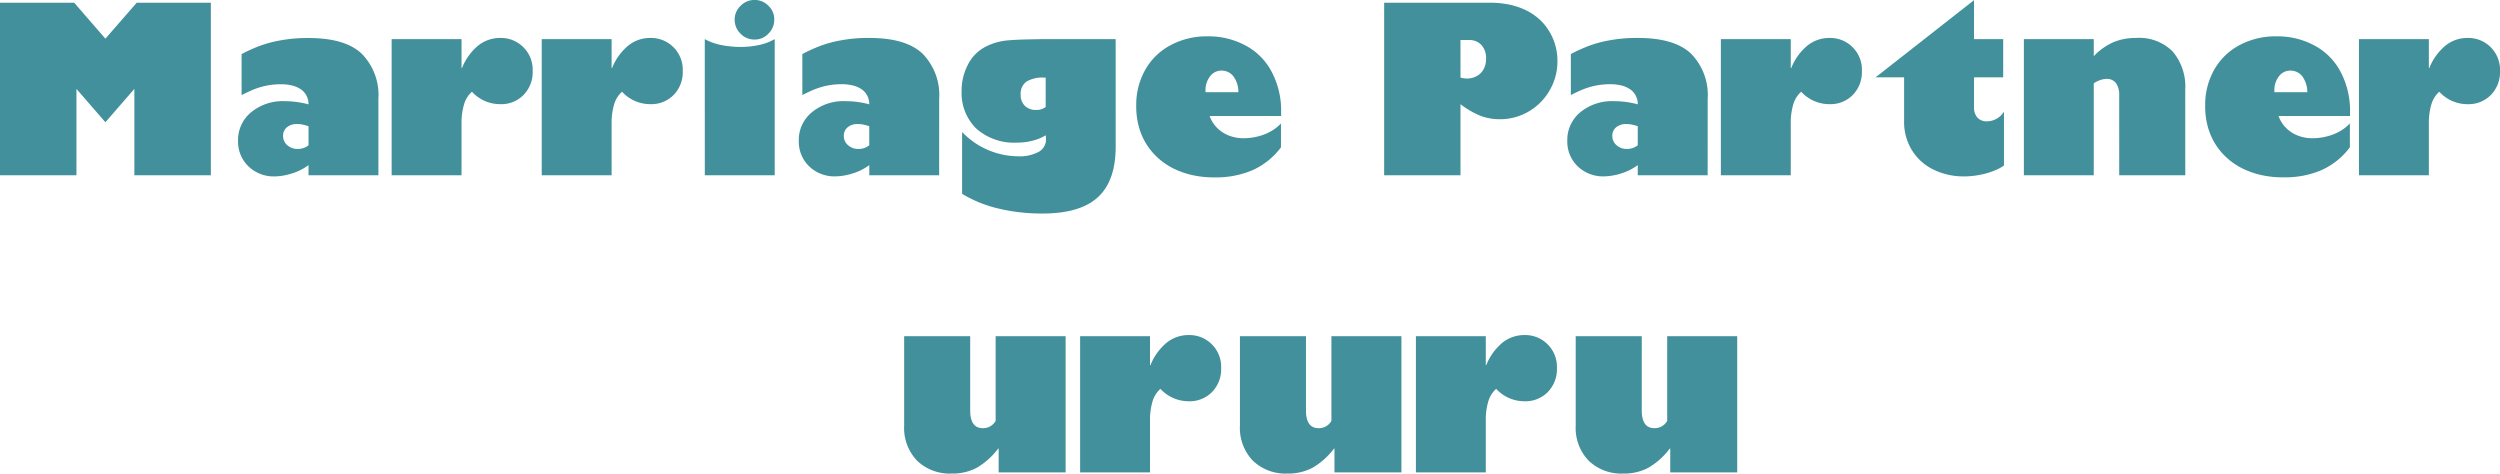 <svg xmlns="http://www.w3.org/2000/svg" width="269.845" height="51.112" viewBox="0 0 269.845 51.112">
  <g id="グループ_119" data-name="グループ 119" transform="translate(-84.824 -195.439)">
    <path id="パス_644" data-name="パス 644" d="M9.778-18.628l3.369,3.882,3.381-3.882h8V0H16.272V-9.326l-3.125,3.6-3.125-3.6V0H1.77V-18.628ZM42.615,0H35.071V-1.1a5.909,5.909,0,0,1-1.794.9A6.4,6.4,0,0,1,31.4.122,3.931,3.931,0,0,1,28.589-.964a3.7,3.7,0,0,1-1.123-2.759,3.859,3.859,0,0,1,1.392-3.064A5.349,5.349,0,0,1,32.5-8,9.965,9.965,0,0,1,33.8-7.91a9.478,9.478,0,0,1,1.27.256,1.987,1.987,0,0,0-.214-.934,1.906,1.906,0,0,0-.6-.684,2.842,2.842,0,0,0-.94-.415,4.986,4.986,0,0,0-1.233-.14,7.826,7.826,0,0,0-2.1.281,8.105,8.105,0,0,0-1.019.36q-.531.226-1.117.531v-4.419q.208-.122.574-.3t.916-.409A12.2,12.2,0,0,1,30.5-14.2a12.378,12.378,0,0,1,1.324-.323,16.091,16.091,0,0,1,3.259-.293q3.955,0,5.737,1.7a6.359,6.359,0,0,1,1.794,4.871ZM33.9-2.844a1.782,1.782,0,0,0,1.172-.4V-5.3q-.391-.122-.653-.177a2.9,2.9,0,0,0-.592-.055,1.635,1.635,0,0,0-1.086.348,1.156,1.156,0,0,0-.415.934,1.287,1.287,0,0,0,.452,1A1.625,1.625,0,0,0,33.9-2.844Zm25.366-8.435a3.531,3.531,0,0,1-.989,2.612,3.381,3.381,0,0,1-2.515.989A4.127,4.127,0,0,1,52.71-9.021a2.938,2.938,0,0,0-.854,1.373A6.9,6.9,0,0,0,51.587-5.6V0H44.043V-14.7h7.544v3.125h.049A6.087,6.087,0,0,1,53.381-14a3.753,3.753,0,0,1,2.38-.824,3.4,3.4,0,0,1,2.5,1A3.415,3.415,0,0,1,59.265-11.279Zm16.2,0a3.531,3.531,0,0,1-.989,2.612,3.381,3.381,0,0,1-2.515.989A4.127,4.127,0,0,1,68.91-9.021a2.938,2.938,0,0,0-.854,1.373A6.9,6.9,0,0,0,67.787-5.6V0H60.243V-14.7h7.544v3.125h.049A6.087,6.087,0,0,1,69.581-14a3.753,3.753,0,0,1,2.38-.824,3.4,3.4,0,0,1,2.5,1A3.415,3.415,0,0,1,75.465-11.279ZM85.342-16.8a2.066,2.066,0,0,1-.635,1.514,2.013,2.013,0,0,1-1.489.635,2.066,2.066,0,0,1-1.514-.635,2.066,2.066,0,0,1-.635-1.514,2.013,2.013,0,0,1,.635-1.489,2.066,2.066,0,0,1,1.514-.635,2.032,2.032,0,0,1,1.489.623A1.976,1.976,0,0,1,85.342-16.8Zm-7.5,2.1a5.9,5.9,0,0,0,1.709.623,10.18,10.18,0,0,0,2.161.22,9.239,9.239,0,0,0,2.026-.214A5.587,5.587,0,0,0,85.39-14.7V0H77.846ZM103.139,0H95.6V-1.1A5.909,5.909,0,0,1,93.8-.2a6.4,6.4,0,0,1-1.88.317A3.931,3.931,0,0,1,89.113-.964,3.7,3.7,0,0,1,87.99-3.723a3.859,3.859,0,0,1,1.392-3.064A5.349,5.349,0,0,1,93.02-8a9.965,9.965,0,0,1,1.306.085,9.478,9.478,0,0,1,1.27.256,1.987,1.987,0,0,0-.214-.934,1.906,1.906,0,0,0-.6-.684,2.842,2.842,0,0,0-.94-.415,4.986,4.986,0,0,0-1.233-.14,7.826,7.826,0,0,0-2.1.281,8.105,8.105,0,0,0-1.019.36q-.531.226-1.117.531v-4.419q.208-.122.574-.3t.916-.409a12.2,12.2,0,0,1,1.166-.421,12.378,12.378,0,0,1,1.324-.323,16.091,16.091,0,0,1,3.259-.293q3.955,0,5.737,1.7a6.359,6.359,0,0,1,1.794,4.871ZM94.424-2.844a1.782,1.782,0,0,0,1.172-.4V-5.3q-.391-.122-.653-.177a2.9,2.9,0,0,0-.592-.055,1.635,1.635,0,0,0-1.086.348,1.156,1.156,0,0,0-.415.934,1.287,1.287,0,0,0,.452,1A1.625,1.625,0,0,0,94.424-2.844Zm27.771-.244q0,3.687-1.917,5.45t-5.969,1.764a20.087,20.087,0,0,1-4.791-.543A13.529,13.529,0,0,1,105.617,2V-4.675a8.456,8.456,0,0,0,6.006,2.625,4.368,4.368,0,0,0,2.264-.482,1.514,1.514,0,0,0,.787-1.361,2.454,2.454,0,0,0-.037-.427,4.8,4.8,0,0,1-1.349.568,6.6,6.6,0,0,1-1.752.226,6.156,6.156,0,0,1-4.37-1.5,5.357,5.357,0,0,1-1.6-4.065,5.963,5.963,0,0,1,.671-2.832,4.38,4.38,0,0,1,1.843-1.917,6.529,6.529,0,0,1,2.588-.732q.72-.061,1.593-.085t1.91-.037h8.02Zm-8.606-3.967a1.616,1.616,0,0,0,1.05-.317v-3.174h-.208a3.328,3.328,0,0,0-1.855.427,1.581,1.581,0,0,0-.635,1.416,1.608,1.608,0,0,0,.452,1.208A1.642,1.642,0,0,0,113.589-7.056ZM132.119-15a8.421,8.421,0,0,1,4.089.989,6.754,6.754,0,0,1,2.832,2.856,8.933,8.933,0,0,1,1.013,4.285V-6.4h-7.715a3.439,3.439,0,0,0,.549.995,3.5,3.5,0,0,0,.83.757,3.863,3.863,0,0,0,1.044.476A4.338,4.338,0,0,0,135.976-4a6.411,6.411,0,0,0,1.184-.11,6.206,6.206,0,0,0,1.1-.311,5.085,5.085,0,0,0,.97-.5,4.5,4.5,0,0,0,.806-.677v2.576a7.838,7.838,0,0,1-3.076,2.472,10.014,10.014,0,0,1-4.053.775,10.592,10.592,0,0,1-2.4-.238,8.978,8.978,0,0,1-2.081-.726,7.377,7.377,0,0,1-1.7-1.166,7.013,7.013,0,0,1-1.27-1.55,7.129,7.129,0,0,1-.787-1.886,8.2,8.2,0,0,1-.256-2.173,7.668,7.668,0,0,1,.964-3.857,6.747,6.747,0,0,1,2.722-2.661A8.257,8.257,0,0,1,132.119-15Zm-.232,6.03h3.552a2.847,2.847,0,0,0-.531-1.7A1.586,1.586,0,0,0,133.6-11.3a1.493,1.493,0,0,0-1.221.623,2.373,2.373,0,0,0-.488,1.55Zm37.988-3.357a6.151,6.151,0,0,1-.842,3.162,6.173,6.173,0,0,1-2.271,2.283,6.084,6.084,0,0,1-3.088.83,6,6,0,0,1-2.1-.366,9.41,9.41,0,0,1-2.161-1.257V0h-8.24V-18.628H162.6a10.34,10.34,0,0,1,1.941.177,7.742,7.742,0,0,1,1.74.543,6.4,6.4,0,0,1,1.477.922,5.637,5.637,0,0,1,1.141,1.3A6.063,6.063,0,0,1,169.875-12.329Zm-10.461,1.782a2.662,2.662,0,0,0,.684.1,2.247,2.247,0,0,0,.836-.153,1.922,1.922,0,0,0,.659-.427,1.9,1.9,0,0,0,.427-.671,2.412,2.412,0,0,0,.153-.873,2.116,2.116,0,0,0-.494-1.489A1.773,1.773,0,0,0,160.3-14.6h-.891ZM186.09,0h-7.544V-1.1a5.909,5.909,0,0,1-1.794.9,6.4,6.4,0,0,1-1.88.317,3.931,3.931,0,0,1-2.808-1.086,3.7,3.7,0,0,1-1.123-2.759,3.859,3.859,0,0,1,1.392-3.064A5.349,5.349,0,0,1,175.971-8a9.965,9.965,0,0,1,1.306.085,9.478,9.478,0,0,1,1.27.256,1.987,1.987,0,0,0-.214-.934,1.906,1.906,0,0,0-.6-.684,2.842,2.842,0,0,0-.94-.415,4.986,4.986,0,0,0-1.233-.14,7.826,7.826,0,0,0-2.1.281,8.106,8.106,0,0,0-1.019.36q-.531.226-1.117.531v-4.419q.208-.122.574-.3t.916-.409a12.2,12.2,0,0,1,1.166-.421,12.378,12.378,0,0,1,1.324-.323,16.091,16.091,0,0,1,3.259-.293q3.955,0,5.737,1.7a6.359,6.359,0,0,1,1.794,4.871Zm-8.716-2.844a1.782,1.782,0,0,0,1.172-.4V-5.3q-.391-.122-.653-.177a2.9,2.9,0,0,0-.592-.055,1.635,1.635,0,0,0-1.086.348,1.156,1.156,0,0,0-.415.934,1.287,1.287,0,0,0,.452,1A1.625,1.625,0,0,0,177.374-2.844Zm25.366-8.435a3.531,3.531,0,0,1-.989,2.612,3.381,3.381,0,0,1-2.515.989,4.127,4.127,0,0,1-3.052-1.343,2.938,2.938,0,0,0-.854,1.373,6.9,6.9,0,0,0-.269,2.045V0h-7.544V-14.7h7.544v3.125h.049A6.087,6.087,0,0,1,196.857-14a3.753,3.753,0,0,1,2.38-.824,3.4,3.4,0,0,1,2.5,1A3.415,3.415,0,0,1,202.741-11.279ZM217.99-14.7v4.126H214.84v3.186a1.689,1.689,0,0,0,.36,1.154,1.348,1.348,0,0,0,1.068.409,2.172,2.172,0,0,0,1.807-1.05V-1.05a5.2,5.2,0,0,1-.885.482,7.988,7.988,0,0,1-1.08.372,9.206,9.206,0,0,1-2.368.317,7.41,7.41,0,0,1-3.2-.7,5.605,5.605,0,0,1-2.368-2.075,5.806,5.806,0,0,1-.879-3.21v-4.712H204.22L214.84-18.9v4.2ZM237.643,0h-7.129V-8.643a2.216,2.216,0,0,0-.33-1.282,1.2,1.2,0,0,0-1.062-.476,2.067,2.067,0,0,0-.684.134,2.739,2.739,0,0,0-.671.342V0h-7.544V-14.7h7.544v1.843a6.666,6.666,0,0,1,2.13-1.514,6.227,6.227,0,0,1,2.423-.452,5.085,5.085,0,0,1,3.979,1.477,5.856,5.856,0,0,1,1.343,4.089Zm9.851-15a8.421,8.421,0,0,1,4.089.989,6.754,6.754,0,0,1,2.832,2.856,8.933,8.933,0,0,1,1.013,4.285V-6.4h-7.715a3.439,3.439,0,0,0,.549.995,3.5,3.5,0,0,0,.83.757,3.863,3.863,0,0,0,1.044.476A4.338,4.338,0,0,0,251.351-4a6.411,6.411,0,0,0,1.184-.11,6.206,6.206,0,0,0,1.1-.311,5.085,5.085,0,0,0,.97-.5,4.5,4.5,0,0,0,.806-.677v2.576A7.838,7.838,0,0,1,252.34-.555a10.014,10.014,0,0,1-4.053.775,10.592,10.592,0,0,1-2.4-.238,8.978,8.978,0,0,1-2.081-.726,7.377,7.377,0,0,1-1.7-1.166,7.013,7.013,0,0,1-1.27-1.55,7.129,7.129,0,0,1-.787-1.886,8.2,8.2,0,0,1-.256-2.173,7.668,7.668,0,0,1,.964-3.857,6.747,6.747,0,0,1,2.722-2.661A8.257,8.257,0,0,1,247.494-15Zm-.232,6.03h3.552a2.847,2.847,0,0,0-.531-1.7,1.586,1.586,0,0,0-1.312-.629,1.493,1.493,0,0,0-1.221.623,2.373,2.373,0,0,0-.488,1.55Zm24.353-2.307a3.531,3.531,0,0,1-.989,2.612,3.381,3.381,0,0,1-2.515.989,4.127,4.127,0,0,1-3.052-1.343,2.938,2.938,0,0,0-.854,1.373,6.9,6.9,0,0,0-.269,2.045V0h-7.544V-14.7h7.544v3.125h.049A6.087,6.087,0,0,1,265.731-14a3.753,3.753,0,0,1,2.38-.824,3.4,3.4,0,0,1,2.5,1A3.415,3.415,0,0,1,271.615-11.279Z" transform="translate(83.054 214.36)" fill="#41909b"/>
    <path id="パス_645" data-name="パス 645" d="M8.228-14.7v8.008q0,1.917,1.367,1.917a1.554,1.554,0,0,0,.812-.208,1.632,1.632,0,0,0,.568-.574V-14.7H18.53V0H11.3V-2.576h-.049A7.9,7.9,0,0,1,8.96-.513,5.566,5.566,0,0,1,6.226.122,5.073,5.073,0,0,1,2.49-1.27,5.1,5.1,0,0,1,1.1-5.042V-14.7Zm27.087,3.418a3.531,3.531,0,0,1-.989,2.612,3.381,3.381,0,0,1-2.515.989A4.127,4.127,0,0,1,28.76-9.021a2.938,2.938,0,0,0-.854,1.373A6.9,6.9,0,0,0,27.637-5.6V0H20.093V-14.7h7.544v3.125h.049A6.087,6.087,0,0,1,29.431-14a3.753,3.753,0,0,1,2.38-.824,3.4,3.4,0,0,1,2.5,1A3.415,3.415,0,0,1,35.315-11.279ZM44.471-14.7v8.008q0,1.917,1.367,1.917a1.554,1.554,0,0,0,.812-.208,1.632,1.632,0,0,0,.568-.574V-14.7h7.556V0H47.547V-2.576H47.5A7.9,7.9,0,0,1,45.2-.513a5.566,5.566,0,0,1-2.734.635A5.073,5.073,0,0,1,38.734-1.27a5.1,5.1,0,0,1-1.392-3.772V-14.7Zm27.087,3.418a3.531,3.531,0,0,1-.989,2.612,3.381,3.381,0,0,1-2.515.989A4.127,4.127,0,0,1,65-9.021a2.938,2.938,0,0,0-.854,1.373A6.9,6.9,0,0,0,63.88-5.6V0H56.337V-14.7H63.88v3.125h.049A6.087,6.087,0,0,1,65.675-14a3.753,3.753,0,0,1,2.38-.824,3.4,3.4,0,0,1,2.5,1A3.415,3.415,0,0,1,71.559-11.279ZM80.715-14.7v8.008q0,1.917,1.367,1.917a1.554,1.554,0,0,0,.812-.208,1.632,1.632,0,0,0,.568-.574V-14.7h7.556V0H83.791V-2.576h-.049A7.9,7.9,0,0,1,81.447-.513a5.566,5.566,0,0,1-2.734.635A5.073,5.073,0,0,1,74.978-1.27a5.1,5.1,0,0,1-1.392-3.772V-14.7Z" transform="translate(181.317 246.43)" fill="#41909b"/>
  </g>
</svg>

